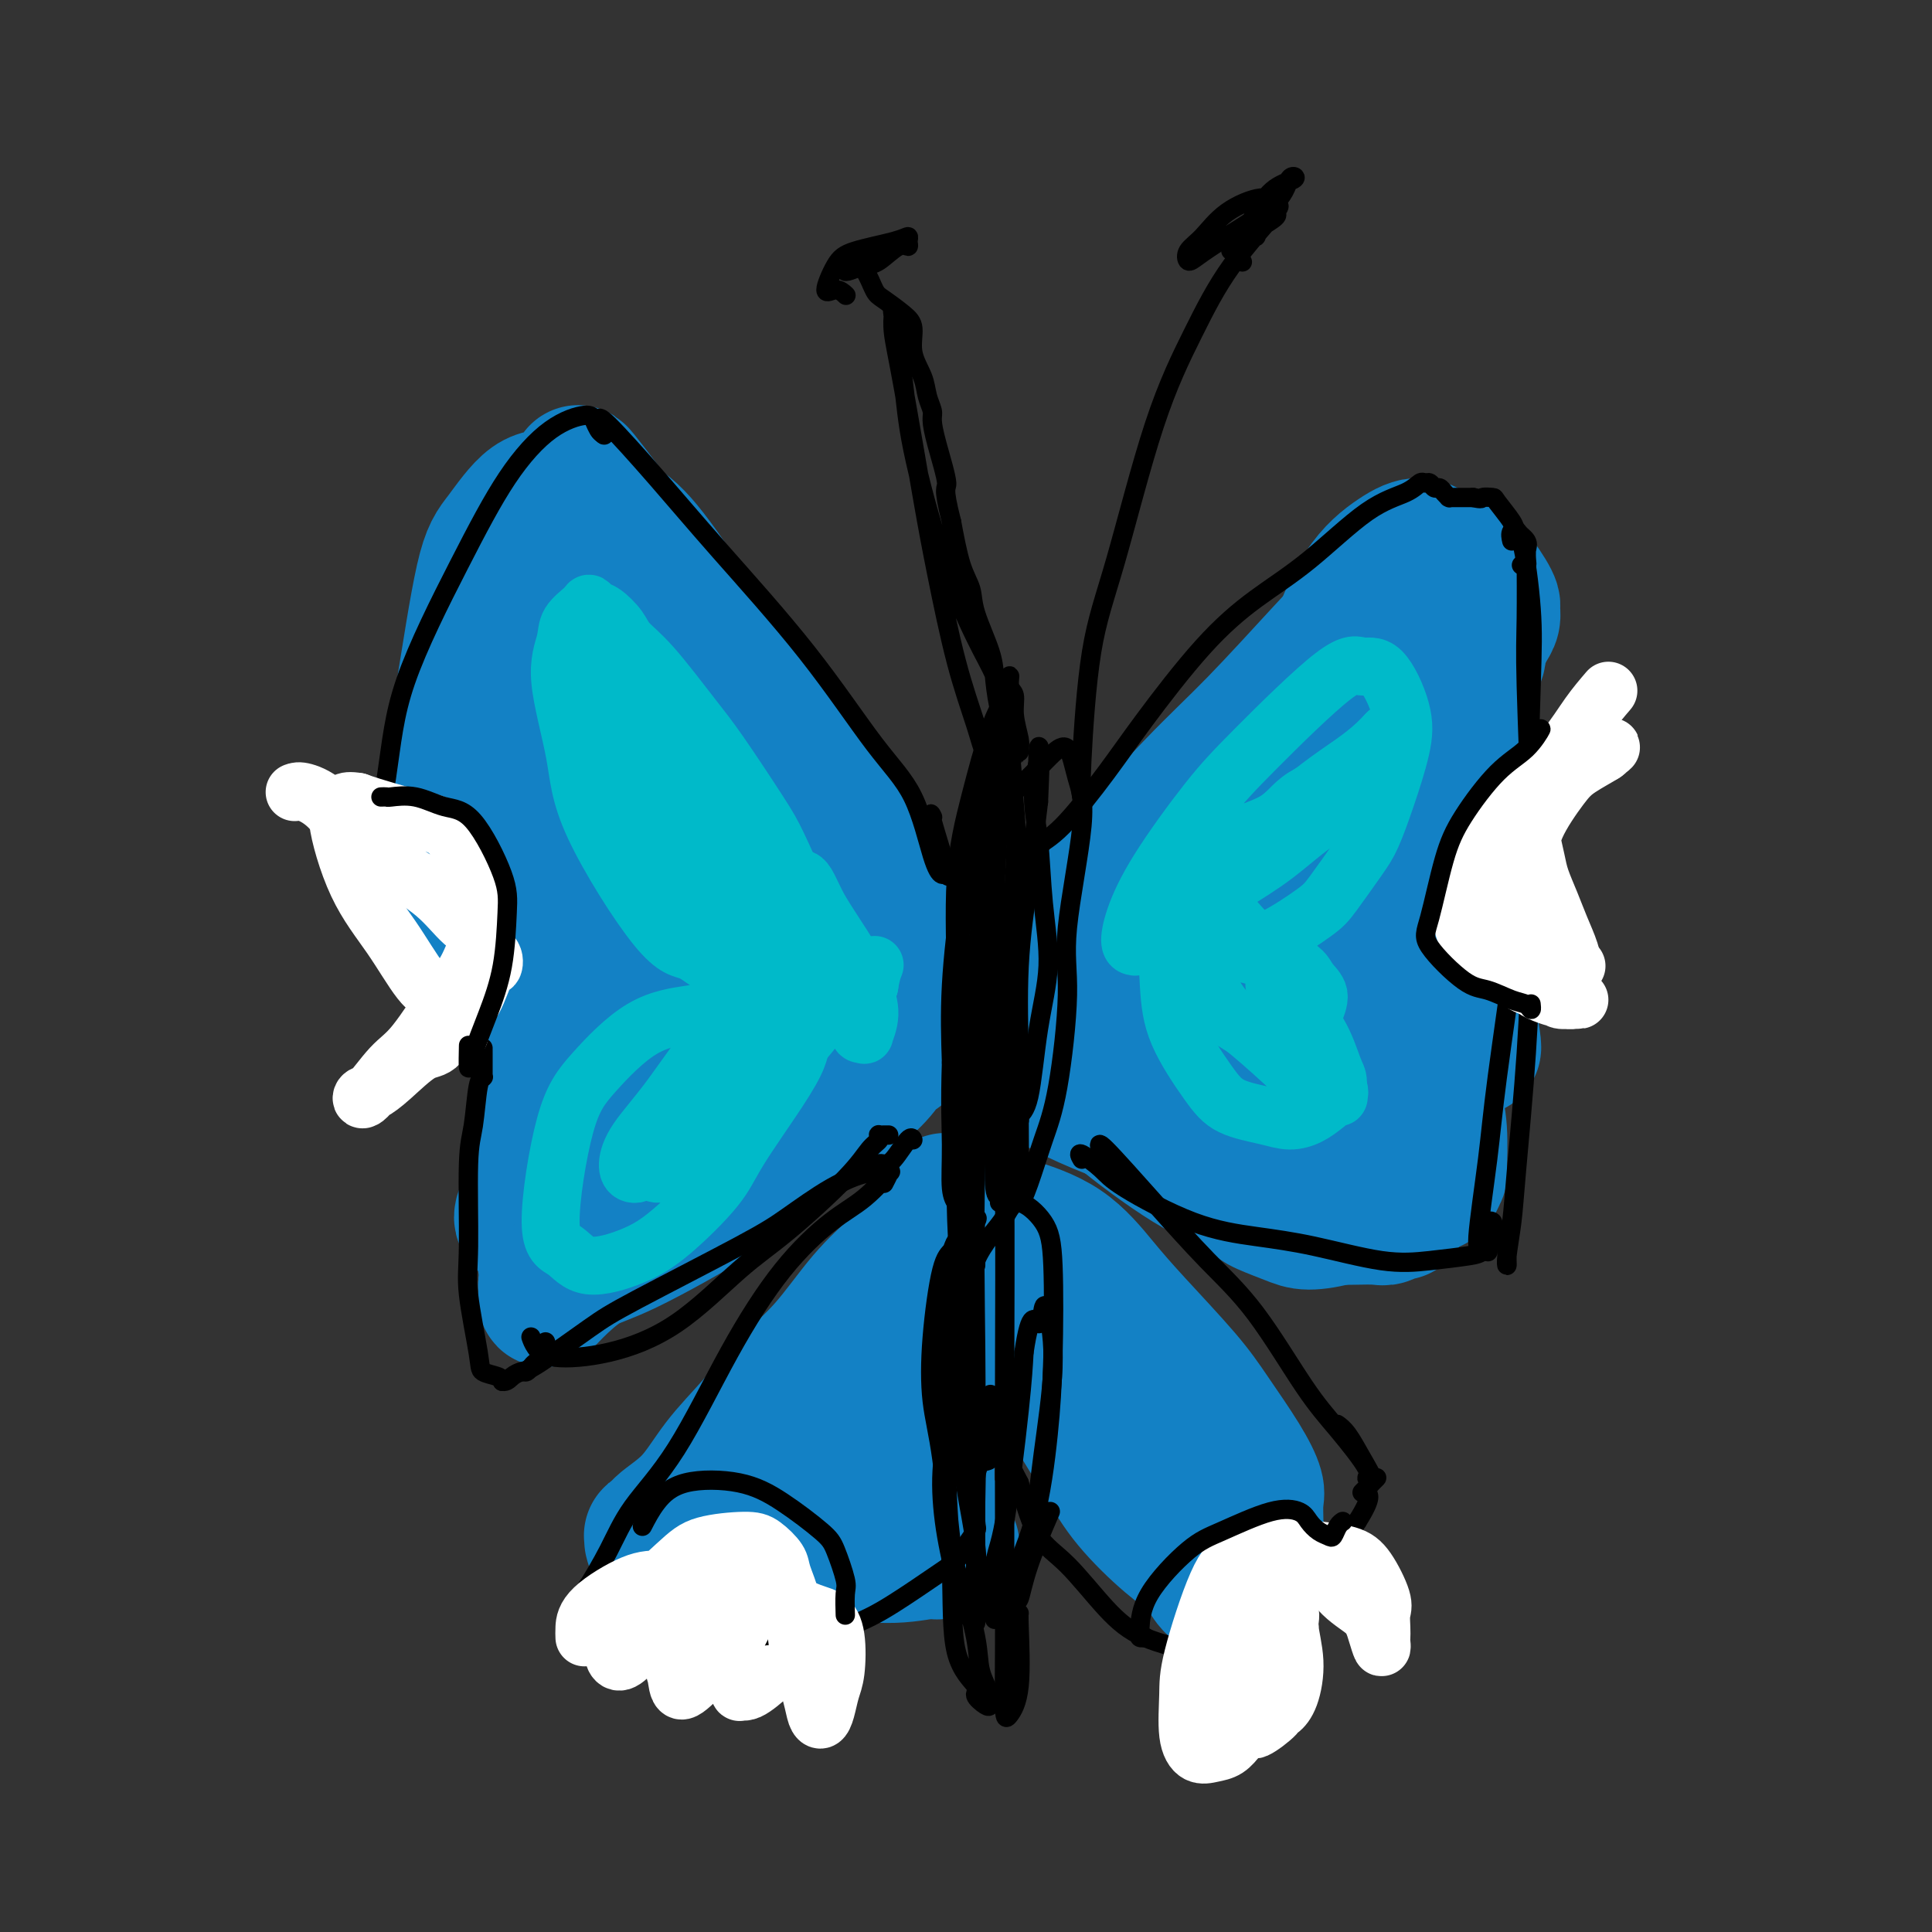 <svg viewBox='0 0 400 400' version='1.1' xmlns='http://www.w3.org/2000/svg' xmlns:xlink='http://www.w3.org/1999/xlink'><rect x="0" y="0" width="400" height="400" fill="#333333" stroke="none"/><g fill='none' stroke='rgb(19,129,197)' stroke-width='28' stroke-linecap='round' stroke-linejoin='round'><path d='M136,131c-0.405,0.173 -0.811,0.346 -1,0c-0.189,-0.346 -0.163,-1.210 0,-1c0.163,0.210 0.462,1.496 2,4c1.538,2.504 4.314,6.228 7,11c2.686,4.772 5.281,10.592 9,17c3.719,6.408 8.560,13.404 12,18c3.440,4.596 5.477,6.793 7,9c1.523,2.207 2.532,4.425 4,6c1.468,1.575 3.396,2.509 4,3c0.604,0.491 -0.115,0.540 0,1c0.115,0.460 1.063,1.332 1,1c-0.063,-0.332 -1.136,-1.866 -2,-4c-0.864,-2.134 -1.517,-4.867 -4,-8c-2.483,-3.133 -6.796,-6.668 -9,-10c-2.204,-3.332 -2.299,-6.463 -5,-12c-2.701,-5.537 -8.007,-13.481 -11,-18c-2.993,-4.519 -3.674,-5.613 -5,-8c-1.326,-2.387 -3.297,-6.068 -5,-8c-1.703,-1.932 -3.139,-2.115 -4,-3c-0.861,-0.885 -1.148,-2.471 -2,-3c-0.852,-0.529 -2.270,-0.002 -3,0c-0.730,0.002 -0.773,-0.522 -1,-1c-0.227,-0.478 -0.638,-0.912 -1,-1c-0.362,-0.088 -0.674,0.169 -1,0c-0.326,-0.169 -0.664,-0.762 -1,-1c-0.336,-0.238 -0.668,-0.119 -1,0'/><path d='M126,123c-2.178,-1.406 -0.624,-0.422 0,0c0.624,0.422 0.316,0.282 0,0c-0.316,-0.282 -0.641,-0.707 -1,-1c-0.359,-0.293 -0.752,-0.454 -2,0c-1.248,0.454 -3.351,1.521 -5,2c-1.649,0.479 -2.843,0.368 -5,2c-2.157,1.632 -5.278,5.008 -7,8c-1.722,2.992 -2.045,5.600 -3,8c-0.955,2.400 -2.540,4.591 -3,9c-0.460,4.409 0.207,11.035 1,16c0.793,4.965 1.711,8.269 4,13c2.289,4.731 5.947,10.890 10,16c4.053,5.110 8.500,9.170 12,12c3.500,2.830 6.054,4.431 10,6c3.946,1.569 9.284,3.107 12,4c2.716,0.893 2.810,1.141 4,1c1.190,-0.141 3.475,-0.670 5,-1c1.525,-0.330 2.288,-0.461 3,-1c0.712,-0.539 1.372,-1.487 1,-3c-0.372,-1.513 -1.777,-3.593 -3,-5c-1.223,-1.407 -2.262,-2.142 -4,-4c-1.738,-1.858 -4.173,-4.839 -6,-7c-1.827,-2.161 -3.046,-3.502 -5,-6c-1.954,-2.498 -4.642,-6.153 -7,-10c-2.358,-3.847 -4.386,-7.887 -6,-11c-1.614,-3.113 -2.814,-5.298 -4,-8c-1.186,-2.702 -2.358,-5.920 -3,-8c-0.642,-2.080 -0.755,-3.023 -1,-4c-0.245,-0.977 -0.623,-1.989 -1,-3'/><path d='M122,148c-2.802,-5.394 -2.306,-1.879 -2,-1c0.306,0.879 0.423,-0.877 0,-2c-0.423,-1.123 -1.384,-1.613 -2,-2c-0.616,-0.387 -0.887,-0.670 -1,-1c-0.113,-0.330 -0.070,-0.708 0,-1c0.070,-0.292 0.165,-0.497 0,1c-0.165,1.497 -0.592,4.697 1,10c1.592,5.303 5.201,12.710 8,18c2.799,5.290 4.789,8.465 9,13c4.211,4.535 10.645,10.431 15,14c4.355,3.569 6.632,4.809 9,6c2.368,1.191 4.827,2.331 6,3c1.173,0.669 1.061,0.868 1,1c-0.061,0.132 -0.072,0.199 0,0c0.072,-0.199 0.228,-0.664 -1,-1c-1.228,-0.336 -3.840,-0.542 -6,-2c-2.160,-1.458 -3.866,-4.168 -6,-6c-2.134,-1.832 -4.694,-2.786 -7,-5c-2.306,-2.214 -4.358,-5.689 -6,-8c-1.642,-2.311 -2.873,-3.459 -4,-4c-1.127,-0.541 -2.148,-0.474 -3,-1c-0.852,-0.526 -1.535,-1.646 -2,-2c-0.465,-0.354 -0.712,0.059 -1,0c-0.288,-0.059 -0.617,-0.588 -1,-1c-0.383,-0.412 -0.821,-0.707 -1,-1c-0.179,-0.293 -0.100,-0.584 0,-1c0.100,-0.416 0.219,-0.958 0,-1c-0.219,-0.042 -0.777,0.417 -1,0c-0.223,-0.417 -0.112,-1.708 0,-3'/><path d='M127,171c-0.155,-0.944 -0.044,-0.805 0,-1c0.044,-0.195 0.019,-0.725 0,-1c-0.019,-0.275 -0.033,-0.297 0,-1c0.033,-0.703 0.112,-2.089 0,-3c-0.112,-0.911 -0.414,-1.348 -1,-2c-0.586,-0.652 -1.456,-1.520 -2,-2c-0.544,-0.480 -0.763,-0.571 -1,-1c-0.237,-0.429 -0.493,-1.197 -1,-2c-0.507,-0.803 -1.264,-1.642 -2,-2c-0.736,-0.358 -1.451,-0.237 -2,-1c-0.549,-0.763 -0.931,-2.411 -1,-3c-0.069,-0.589 0.174,-0.119 0,0c-0.174,0.119 -0.765,-0.115 -1,-1c-0.235,-0.885 -0.115,-2.423 0,-3c0.115,-0.577 0.226,-0.193 0,-1c-0.226,-0.807 -0.789,-2.803 -1,-4c-0.211,-1.197 -0.071,-1.594 0,-2c0.071,-0.406 0.072,-0.820 0,-2c-0.072,-1.180 -0.216,-3.125 0,-4c0.216,-0.875 0.793,-0.678 1,-1c0.207,-0.322 0.043,-1.162 0,-2c-0.043,-0.838 0.036,-1.672 0,-2c-0.036,-0.328 -0.185,-0.149 0,0c0.185,0.149 0.705,0.269 1,0c0.295,-0.269 0.367,-0.928 0,-1c-0.367,-0.072 -1.172,0.443 -2,1c-0.828,0.557 -1.678,1.158 -3,3c-1.322,1.842 -3.117,4.927 -5,9c-1.883,4.073 -3.853,9.135 -5,13c-1.147,3.865 -1.471,6.533 -2,11c-0.529,4.467 -1.265,10.734 -2,17'/><path d='M98,183c-0.183,5.924 1.358,6.733 2,9c0.642,2.267 0.384,5.993 1,8c0.616,2.007 2.105,2.295 3,3c0.895,0.705 1.195,1.826 2,3c0.805,1.174 2.114,2.400 3,3c0.886,0.600 1.347,0.573 2,1c0.653,0.427 1.496,1.306 2,2c0.504,0.694 0.668,1.202 1,2c0.332,0.798 0.832,1.886 1,3c0.168,1.114 0.005,2.253 0,3c-0.005,0.747 0.150,1.103 0,3c-0.150,1.897 -0.603,5.336 -1,7c-0.397,1.664 -0.738,1.552 -1,3c-0.262,1.448 -0.445,4.455 -1,7c-0.555,2.545 -1.481,4.630 -2,6c-0.519,1.370 -0.630,2.027 -1,3c-0.370,0.973 -0.999,2.261 -1,3c-0.001,0.739 0.627,0.930 1,1c0.373,0.070 0.492,0.021 1,0c0.508,-0.021 1.404,-0.014 2,0c0.596,0.014 0.892,0.035 1,0c0.108,-0.035 0.029,-0.125 0,0c-0.029,0.125 -0.007,0.466 0,1c0.007,0.534 0.001,1.260 0,2c-0.001,0.740 0.003,1.493 0,2c-0.003,0.507 -0.014,0.770 0,1c0.014,0.230 0.054,0.429 0,1c-0.054,0.571 -0.200,1.514 0,2c0.200,0.486 0.746,0.516 1,1c0.254,0.484 0.215,1.424 0,2c-0.215,0.576 -0.608,0.788 -1,1'/><path d='M113,266c0.152,2.197 0.030,1.188 0,1c-0.030,-0.188 0.030,0.444 0,1c-0.030,0.556 -0.151,1.035 0,1c0.151,-0.035 0.576,-0.583 2,-2c1.424,-1.417 3.849,-3.704 6,-5c2.151,-1.296 4.028,-1.602 9,-4c4.972,-2.398 13.037,-6.888 18,-10c4.963,-3.112 6.823,-4.844 11,-8c4.177,-3.156 10.672,-7.734 15,-11c4.328,-3.266 6.490,-5.218 8,-7c1.510,-1.782 2.369,-3.392 3,-4c0.631,-0.608 1.032,-0.212 1,0c-0.032,0.212 -0.499,0.241 -1,0c-0.501,-0.241 -1.035,-0.753 -3,0c-1.965,0.753 -5.361,2.772 -8,4c-2.639,1.228 -4.520,1.665 -7,3c-2.480,1.335 -5.560,3.568 -9,6c-3.440,2.432 -7.240,5.062 -10,7c-2.760,1.938 -4.479,3.184 -8,5c-3.521,1.816 -8.844,4.201 -12,6c-3.156,1.799 -4.145,3.013 -5,4c-0.855,0.987 -1.578,1.746 -2,2c-0.422,0.254 -0.545,0.003 0,-2c0.545,-2.003 1.757,-5.759 5,-10c3.243,-4.241 8.518,-8.968 12,-13c3.482,-4.032 5.170,-7.369 8,-11c2.830,-3.631 6.800,-7.554 9,-10c2.200,-2.446 2.628,-3.413 3,-4c0.372,-0.587 0.686,-0.793 1,-1'/><path d='M159,204c4.656,-5.808 -0.204,-0.828 -3,2c-2.796,2.828 -3.528,3.504 -6,6c-2.472,2.496 -6.682,6.811 -10,10c-3.318,3.189 -5.742,5.253 -8,8c-2.258,2.747 -4.348,6.178 -6,8c-1.652,1.822 -2.865,2.035 -2,1c0.865,-1.035 3.810,-3.317 7,-6c3.190,-2.683 6.626,-5.767 8,-7c1.374,-1.233 0.687,-0.617 0,0'/><path d='M215,209c0.347,-0.013 0.694,-0.026 0,0c-0.694,0.026 -2.430,0.089 -3,0c-0.570,-0.089 0.027,-0.332 2,-3c1.973,-2.668 5.322,-7.760 8,-12c2.678,-4.240 4.685,-7.627 9,-13c4.315,-5.373 10.939,-12.732 16,-18c5.061,-5.268 8.558,-8.446 13,-13c4.442,-4.554 9.828,-10.484 14,-15c4.172,-4.516 7.128,-7.618 9,-9c1.872,-1.382 2.658,-1.045 3,-1c0.342,0.045 0.239,-0.200 0,0c-0.239,0.200 -0.614,0.847 -1,1c-0.386,0.153 -0.784,-0.189 -1,0c-0.216,0.189 -0.252,0.907 0,1c0.252,0.093 0.791,-0.440 1,0c0.209,0.440 0.087,1.853 1,5c0.913,3.147 2.860,8.030 4,13c1.140,4.970 1.472,10.028 3,16c1.528,5.972 4.252,12.857 6,19c1.748,6.143 2.520,11.543 3,15c0.480,3.457 0.668,4.969 1,7c0.332,2.031 0.809,4.580 1,6c0.191,1.420 0.095,1.710 0,2'/><path d='M304,210c2.559,13.344 -0.043,4.204 -1,1c-0.957,-3.204 -0.270,-0.470 -1,0c-0.730,0.470 -2.878,-1.322 -5,-3c-2.122,-1.678 -4.219,-3.241 -6,-5c-1.781,-1.759 -3.246,-3.713 -5,-6c-1.754,-2.287 -3.798,-4.908 -5,-7c-1.202,-2.092 -1.561,-3.656 -2,-5c-0.439,-1.344 -0.959,-2.468 -1,-4c-0.041,-1.532 0.396,-3.472 1,-5c0.604,-1.528 1.376,-2.644 2,-4c0.624,-1.356 1.101,-2.953 2,-4c0.899,-1.047 2.218,-1.543 3,-2c0.782,-0.457 1.025,-0.874 1,-1c-0.025,-0.126 -0.318,0.040 0,0c0.318,-0.040 1.247,-0.287 1,0c-0.247,0.287 -1.669,1.107 -2,2c-0.331,0.893 0.431,1.859 0,3c-0.431,1.141 -2.053,2.458 -3,4c-0.947,1.542 -1.218,3.309 -2,6c-0.782,2.691 -2.076,6.307 -4,10c-1.924,3.693 -4.479,7.465 -6,11c-1.521,3.535 -2.008,6.834 -4,12c-1.992,5.166 -5.488,12.200 -7,17c-1.512,4.800 -1.040,7.368 -1,10c0.040,2.632 -0.353,5.330 0,7c0.353,1.670 1.453,2.311 3,3c1.547,0.689 3.542,1.425 5,2c1.458,0.575 2.381,0.989 4,1c1.619,0.011 3.936,-0.382 6,-1c2.064,-0.618 3.875,-1.462 5,-2c1.125,-0.538 1.562,-0.769 2,-1'/><path d='M284,249c3.098,-0.856 2.342,-1.497 2,-2c-0.342,-0.503 -0.271,-0.867 0,-1c0.271,-0.133 0.743,-0.034 1,0c0.257,0.034 0.298,0.005 0,0c-0.298,-0.005 -0.935,0.014 -1,0c-0.065,-0.014 0.443,-0.063 0,-1c-0.443,-0.937 -1.838,-2.763 -3,-4c-1.162,-1.237 -2.090,-1.886 -3,-5c-0.910,-3.114 -1.802,-8.695 -3,-13c-1.198,-4.305 -2.703,-7.334 -4,-12c-1.297,-4.666 -2.385,-10.967 -3,-17c-0.615,-6.033 -0.756,-11.797 -1,-16c-0.244,-4.203 -0.590,-6.845 -1,-11c-0.410,-4.155 -0.885,-9.823 -1,-13c-0.115,-3.177 0.130,-3.864 0,-5c-0.130,-1.136 -0.636,-2.720 -2,-1c-1.364,1.720 -3.588,6.744 -5,11c-1.412,4.256 -2.012,7.744 -3,15c-0.988,7.256 -2.364,18.280 -3,26c-0.636,7.720 -0.532,12.138 -1,18c-0.468,5.862 -1.507,13.169 -2,17c-0.493,3.831 -0.440,4.185 0,5c0.440,0.815 1.269,2.090 2,2c0.731,-0.090 1.366,-1.545 2,-3'/><path d='M255,239c0.886,-1.360 1.102,-4.260 2,-9c0.898,-4.740 2.480,-11.320 3,-17c0.520,-5.680 -0.020,-10.461 0,-15c0.020,-4.539 0.600,-8.837 0,-14c-0.600,-5.163 -2.381,-11.192 -3,-14c-0.619,-2.808 -0.074,-2.396 -1,-2c-0.926,0.396 -3.321,0.774 -5,2c-1.679,1.226 -2.642,3.298 -4,8c-1.358,4.702 -3.111,12.033 -4,18c-0.889,5.967 -0.914,10.570 -2,16c-1.086,5.430 -3.233,11.688 -4,15c-0.767,3.312 -0.152,3.677 0,4c0.152,0.323 -0.157,0.605 0,1c0.157,0.395 0.781,0.905 1,1c0.219,0.095 0.033,-0.224 0,-1c-0.033,-0.776 0.088,-2.010 -1,-5c-1.088,-2.990 -3.383,-7.738 -5,-10c-1.617,-2.262 -2.554,-2.040 -4,-3c-1.446,-0.960 -3.400,-3.101 -5,-4c-1.600,-0.899 -2.846,-0.555 -5,0c-2.154,0.555 -5.217,1.320 -7,2c-1.783,0.680 -2.288,1.273 -3,2c-0.712,0.727 -1.632,1.586 -2,2c-0.368,0.414 -0.183,0.381 0,1c0.183,0.619 0.365,1.888 2,3c1.635,1.112 4.723,2.066 7,3c2.277,0.934 3.743,1.847 6,3c2.257,1.153 5.306,2.546 9,4c3.694,1.454 8.033,2.968 11,4c2.967,1.032 4.562,1.580 8,3c3.438,1.420 8.719,3.710 14,6'/><path d='M263,243c10.219,3.949 8.266,2.322 9,2c0.734,-0.322 4.153,0.660 8,1c3.847,0.340 8.121,0.039 10,0c1.879,-0.039 1.364,0.185 2,0c0.636,-0.185 2.422,-0.779 3,-1c0.578,-0.221 -0.051,-0.067 0,0c0.051,0.067 0.784,0.049 1,0c0.216,-0.049 -0.085,-0.129 0,0c0.085,0.129 0.555,0.467 1,0c0.445,-0.467 0.865,-1.738 1,-2c0.135,-0.262 -0.014,0.487 0,-1c0.014,-1.487 0.193,-5.210 0,-8c-0.193,-2.790 -0.757,-4.648 -1,-8c-0.243,-3.352 -0.165,-8.197 0,-12c0.165,-3.803 0.418,-6.562 1,-11c0.582,-4.438 1.491,-10.554 2,-16c0.509,-5.446 0.616,-10.223 1,-14c0.384,-3.777 1.045,-6.555 1,-9c-0.045,-2.445 -0.798,-4.556 -1,-6c-0.202,-1.444 0.145,-2.221 0,-3c-0.145,-0.779 -0.782,-1.560 -1,-2c-0.218,-0.440 -0.017,-0.541 0,-1c0.017,-0.459 -0.150,-1.278 0,-2c0.150,-0.722 0.617,-1.348 1,-2c0.383,-0.652 0.681,-1.329 1,-2c0.319,-0.671 0.660,-1.335 1,-2'/><path d='M303,144c0.703,-1.804 0.959,-2.315 1,-3c0.041,-0.685 -0.133,-1.545 0,-2c0.133,-0.455 0.575,-0.506 1,-1c0.425,-0.494 0.835,-1.431 1,-2c0.165,-0.569 0.087,-0.771 0,-1c-0.087,-0.229 -0.181,-0.485 0,-1c0.181,-0.515 0.638,-1.289 1,-2c0.362,-0.711 0.631,-1.359 1,-2c0.369,-0.641 0.839,-1.277 1,-2c0.161,-0.723 0.012,-1.535 0,-2c-0.012,-0.465 0.114,-0.585 0,-1c-0.114,-0.415 -0.469,-1.125 -1,-2c-0.531,-0.875 -1.237,-1.916 -2,-3c-0.763,-1.084 -1.581,-2.212 -3,-3c-1.419,-0.788 -3.439,-1.237 -5,-2c-1.561,-0.763 -2.662,-1.841 -4,-2c-1.338,-0.159 -2.912,0.601 -5,2c-2.088,1.399 -4.689,3.436 -7,7c-2.311,3.564 -4.332,8.654 -6,14c-1.668,5.346 -2.983,10.948 -4,15c-1.017,4.052 -1.735,6.552 -2,8c-0.265,1.448 -0.076,1.842 0,2c0.076,0.158 0.038,0.079 0,0'/><path d='M223,218c0.558,1.624 1.115,3.248 2,5c0.885,1.752 2.097,3.632 6,7c3.903,3.368 10.495,8.223 15,11c4.505,2.777 6.922,3.477 11,5c4.078,1.523 9.817,3.868 14,5c4.183,1.132 6.809,1.050 9,1c2.191,-0.050 3.947,-0.069 5,0c1.053,0.069 1.404,0.225 2,0c0.596,-0.225 1.438,-0.831 2,-1c0.562,-0.169 0.844,0.098 1,0c0.156,-0.098 0.186,-0.562 0,-1c-0.186,-0.438 -0.589,-0.849 -1,-1c-0.411,-0.151 -0.832,-0.043 -1,0c-0.168,0.043 -0.084,0.022 0,0'/><path d='M123,107c-0.519,-0.610 -1.039,-1.221 0,-1c1.039,0.221 3.635,1.273 6,3c2.365,1.727 4.499,4.128 8,9c3.501,4.872 8.368,12.216 14,20c5.632,7.784 12.030,16.008 18,24c5.970,7.992 11.512,15.752 15,21c3.488,5.248 4.922,7.984 7,11c2.078,3.016 4.799,6.311 6,8c1.201,1.689 0.882,1.772 1,2c0.118,0.228 0.671,0.602 1,1c0.329,0.398 0.432,0.822 0,0c-0.432,-0.822 -1.400,-2.889 -3,-5c-1.600,-2.111 -3.831,-4.266 -6,-7c-2.169,-2.734 -4.277,-6.047 -6,-9c-1.723,-2.953 -3.060,-5.548 -6,-9c-2.940,-3.452 -7.484,-7.762 -11,-12c-3.516,-4.238 -6.003,-8.403 -9,-13c-2.997,-4.597 -6.504,-9.626 -9,-13c-2.496,-3.374 -3.982,-5.093 -6,-8c-2.018,-2.907 -4.568,-7.001 -6,-9c-1.432,-1.999 -1.747,-1.902 -2,-2c-0.253,-0.098 -0.445,-0.391 -1,-1c-0.555,-0.609 -1.472,-1.536 -2,-2c-0.528,-0.464 -0.666,-0.466 -1,-1c-0.334,-0.534 -0.863,-1.600 -1,-2c-0.137,-0.400 0.117,-0.134 0,0c-0.117,0.134 -0.606,0.135 -1,0c-0.394,-0.135 -0.693,-0.407 -1,-1c-0.307,-0.593 -0.621,-1.506 -1,-2c-0.379,-0.494 -0.823,-0.570 -1,-1c-0.177,-0.430 -0.089,-1.215 0,-2'/><path d='M126,106c-11.645,-15.497 -4.259,-4.740 -2,-1c2.259,3.740 -0.610,0.464 -2,-1c-1.390,-1.464 -1.302,-1.116 -2,-1c-0.698,0.116 -2.181,-0.001 -3,0c-0.819,0.001 -0.975,0.121 -2,0c-1.025,-0.121 -2.919,-0.484 -5,1c-2.081,1.484 -4.348,4.814 -6,7c-1.652,2.186 -2.690,3.229 -4,9c-1.310,5.771 -2.894,16.269 -4,23c-1.106,6.731 -1.736,9.693 -2,16c-0.264,6.307 -0.164,15.959 0,22c0.164,6.041 0.390,8.473 1,12c0.610,3.527 1.603,8.151 2,10c0.397,1.849 0.199,0.925 0,0'/><path d='M193,256c-0.418,-0.000 -0.836,-0.001 -1,0c-0.164,0.001 -0.075,0.002 -1,1c-0.925,0.998 -2.863,2.991 -5,5c-2.137,2.009 -4.471,4.032 -7,7c-2.529,2.968 -5.251,6.880 -8,10c-2.749,3.120 -5.525,5.448 -8,8c-2.475,2.552 -4.648,5.329 -7,8c-2.352,2.671 -4.883,5.238 -7,8c-2.117,2.762 -3.821,5.720 -6,8c-2.179,2.280 -4.832,3.883 -6,5c-1.168,1.117 -0.849,1.747 -1,2c-0.151,0.253 -0.771,0.127 -1,0c-0.229,-0.127 -0.066,-0.257 0,0c0.066,0.257 0.034,0.900 0,1c-0.034,0.100 -0.069,-0.342 0,0c0.069,0.342 0.243,1.467 1,2c0.757,0.533 2.098,0.475 4,1c1.902,0.525 4.364,1.634 6,2c1.636,0.366 2.445,-0.011 6,0c3.555,0.011 9.854,0.410 14,0c4.146,-0.410 6.138,-1.630 9,-2c2.862,-0.370 6.594,0.111 10,0c3.406,-0.111 6.487,-0.814 8,-1c1.513,-0.186 1.458,0.146 2,0c0.542,-0.146 1.681,-0.771 2,-1c0.319,-0.229 -0.183,-0.062 -1,-1c-0.817,-0.938 -1.948,-2.982 -3,-5c-1.052,-2.018 -2.026,-4.009 -3,-6'/><path d='M190,308c-1.638,-3.644 -2.234,-6.755 -3,-9c-0.766,-2.245 -1.702,-3.624 -2,-8c-0.298,-4.376 0.041,-11.750 0,-16c-0.041,-4.250 -0.464,-5.375 0,-7c0.464,-1.625 1.813,-3.750 3,-6c1.187,-2.250 2.211,-4.623 3,-6c0.789,-1.377 1.343,-1.756 2,-3c0.657,-1.244 1.416,-3.353 2,-4c0.584,-0.647 0.994,0.167 1,0c0.006,-0.167 -0.392,-1.316 -1,1c-0.608,2.316 -1.427,8.097 -2,12c-0.573,3.903 -0.901,5.929 -1,11c-0.099,5.071 0.030,13.189 0,20c-0.030,6.811 -0.219,12.317 0,16c0.219,3.683 0.847,5.543 1,7c0.153,1.457 -0.169,2.512 0,3c0.169,0.488 0.829,0.409 1,1c0.171,0.591 -0.146,1.851 0,1c0.146,-0.851 0.756,-3.815 1,-5c0.244,-1.185 0.122,-0.593 0,0'/><path d='M209,256c0.528,-0.777 1.055,-1.554 1,-2c-0.055,-0.446 -0.693,-0.561 1,0c1.693,0.561 5.717,1.797 9,4c3.283,2.203 5.824,5.371 8,8c2.176,2.629 3.988,4.717 7,8c3.012,3.283 7.224,7.759 10,11c2.776,3.241 4.117,5.247 6,8c1.883,2.753 4.308,6.252 6,9c1.692,2.748 2.651,4.743 3,6c0.349,1.257 0.087,1.776 0,3c-0.087,1.224 -0.001,3.155 0,4c0.001,0.845 -0.085,0.605 0,1c0.085,0.395 0.341,1.424 0,2c-0.341,0.576 -1.280,0.700 -2,1c-0.720,0.300 -1.222,0.776 -2,1c-0.778,0.224 -1.833,0.195 -3,0c-1.167,-0.195 -2.447,-0.558 -4,-2c-1.553,-1.442 -3.378,-3.964 -5,-6c-1.622,-2.036 -3.040,-3.585 -5,-6c-1.960,-2.415 -4.461,-5.696 -7,-9c-2.539,-3.304 -5.116,-6.631 -7,-9c-1.884,-2.369 -3.074,-3.781 -5,-6c-1.926,-2.219 -4.587,-5.245 -6,-7c-1.413,-1.755 -1.578,-2.239 -3,-3c-1.422,-0.761 -4.099,-1.798 -5,-3c-0.901,-1.202 -0.024,-2.569 0,-3c0.024,-0.431 -0.806,0.072 -1,0c-0.194,-0.072 0.247,-0.720 1,-1c0.753,-0.280 1.818,-0.191 4,1c2.182,1.191 5.481,3.483 8,6c2.519,2.517 4.260,5.258 6,8'/><path d='M224,280c2.559,3.583 5.956,8.542 9,13c3.044,4.458 5.735,8.415 8,11c2.265,2.585 4.105,3.798 5,5c0.895,1.202 0.846,2.394 1,3c0.154,0.606 0.510,0.626 1,1c0.490,0.374 1.114,1.103 1,1c-0.114,-0.103 -0.965,-1.039 -2,-2c-1.035,-0.961 -2.252,-1.949 -4,-4c-1.748,-2.051 -4.026,-5.165 -6,-8c-1.974,-2.835 -3.642,-5.392 -6,-9c-2.358,-3.608 -5.404,-8.268 -8,-12c-2.596,-3.732 -4.740,-6.535 -6,-8c-1.260,-1.465 -1.636,-1.592 -2,0c-0.364,1.592 -0.718,4.904 0,8c0.718,3.096 2.506,5.975 5,10c2.494,4.025 5.693,9.194 8,13c2.307,3.806 3.722,6.249 6,9c2.278,2.751 5.420,5.809 8,8c2.580,2.191 4.599,3.515 6,5c1.401,1.485 2.185,3.131 3,4c0.815,0.869 1.661,0.963 2,1c0.339,0.037 0.169,0.019 0,0'/><path d='M186,300c-0.843,-0.634 -1.686,-1.267 -3,-1c-1.314,0.267 -3.098,1.435 -5,2c-1.902,0.565 -3.922,0.526 -5,1c-1.078,0.474 -1.215,1.460 -2,2c-0.785,0.540 -2.217,0.634 -3,1c-0.783,0.366 -0.916,1.002 -1,1c-0.084,-0.002 -0.117,-0.644 0,-1c0.117,-0.356 0.385,-0.426 1,-1c0.615,-0.574 1.575,-1.654 2,-2c0.425,-0.346 0.313,0.041 0,0c-0.313,-0.041 -0.826,-0.508 -1,0c-0.174,0.508 -0.008,1.993 0,3c0.008,1.007 -0.142,1.538 0,2c0.142,0.462 0.577,0.855 1,1c0.423,0.145 0.835,0.041 1,0c0.165,-0.041 0.082,-0.021 0,0'/></g>
<g fill='none' stroke='rgb(0,0,0)' stroke-width='4' stroke-linecap='round' stroke-linejoin='round'><path d='M313,112c-0.167,-0.723 -0.335,-1.447 0,-2c0.335,-0.553 1.172,-0.937 2,2c0.828,2.937 1.648,9.194 2,14c0.352,4.806 0.236,8.161 0,16c-0.236,7.839 -0.593,20.162 -1,29c-0.407,8.838 -0.863,14.192 -2,23c-1.137,8.808 -2.956,21.072 -4,29c-1.044,7.928 -1.313,11.522 -2,17c-0.687,5.478 -1.792,12.839 -2,16c-0.208,3.161 0.483,2.120 1,2c0.517,-0.120 0.862,0.680 1,1c0.138,0.320 0.069,0.160 0,0'/><path d='M316,116c-0.008,-1.138 -0.016,-2.276 0,0c0.016,2.276 0.055,7.966 0,12c-0.055,4.034 -0.204,6.411 0,14c0.204,7.589 0.759,20.389 1,30c0.241,9.611 0.166,16.032 0,23c-0.166,6.968 -0.423,14.484 -1,23c-0.577,8.516 -1.475,18.031 -2,24c-0.525,5.969 -0.677,8.392 -1,11c-0.323,2.608 -0.819,5.402 -1,7c-0.181,1.598 -0.049,1.999 0,2c0.049,0.001 0.013,-0.400 0,-1c-0.013,-0.600 -0.003,-1.400 0,-2c0.003,-0.600 0.001,-1.002 0,-1c-0.001,0.002 -0.000,0.407 0,0c0.000,-0.407 0.000,-1.624 0,-2c-0.000,-0.376 -0.000,0.091 0,0c0.000,-0.091 0.000,-0.740 0,-1c-0.000,-0.260 -0.000,-0.130 0,0'/><path d='M224,240c-0.392,-0.692 -0.784,-1.384 0,-1c0.784,0.384 2.744,1.845 4,3c1.256,1.155 1.810,2.005 5,4c3.190,1.995 9.017,5.134 14,7c4.983,1.866 9.121,2.458 13,3c3.879,0.542 7.500,1.033 12,2c4.500,0.967 9.879,2.410 14,3c4.121,0.590 6.985,0.327 10,0c3.015,-0.327 6.181,-0.716 8,-1c1.819,-0.284 2.293,-0.462 3,-1c0.707,-0.538 1.649,-1.437 2,-2c0.351,-0.563 0.113,-0.792 0,-1c-0.113,-0.208 -0.100,-0.395 0,-1c0.100,-0.605 0.286,-1.627 0,-2c-0.286,-0.373 -1.043,-0.096 -1,0c0.043,0.096 0.887,0.012 1,0c0.113,-0.012 -0.506,0.048 -1,0c-0.494,-0.048 -0.864,-0.205 -1,0c-0.136,0.205 -0.039,0.773 0,1c0.039,0.227 0.019,0.114 0,0'/><path d='M215,175c0.090,0.487 0.181,0.975 0,1c-0.181,0.025 -0.632,-0.412 0,-1c0.632,-0.588 2.349,-1.327 5,-4c2.651,-2.673 6.237,-7.280 9,-11c2.763,-3.720 4.704,-6.554 8,-11c3.296,-4.446 7.947,-10.503 12,-15c4.053,-4.497 7.510,-7.433 11,-10c3.490,-2.567 7.015,-4.764 11,-8c3.985,-3.236 8.430,-7.509 12,-10c3.570,-2.491 6.266,-3.199 8,-4c1.734,-0.801 2.506,-1.693 3,-2c0.494,-0.307 0.709,-0.027 1,0c0.291,0.027 0.656,-0.199 1,0c0.344,0.199 0.667,0.824 1,1c0.333,0.176 0.677,-0.096 1,0c0.323,0.096 0.626,0.562 1,1c0.374,0.438 0.821,0.849 1,1c0.179,0.151 0.090,0.040 0,0c-0.090,-0.040 -0.183,-0.011 0,0c0.183,0.011 0.640,0.003 1,0c0.360,-0.003 0.621,-0.001 1,0c0.379,0.001 0.875,0.000 1,0c0.125,-0.000 -0.120,-0.000 0,0c0.120,0.000 0.606,0.000 1,0c0.394,-0.000 0.697,-0.000 1,0'/><path d='M305,103c2.037,0.465 1.630,0.127 2,0c0.370,-0.127 1.518,-0.042 2,0c0.482,0.042 0.297,0.041 1,1c0.703,0.959 2.293,2.876 3,4c0.707,1.124 0.530,1.454 1,2c0.470,0.546 1.586,1.309 2,2c0.414,0.691 0.125,1.309 0,2c-0.125,0.691 -0.085,1.453 0,2c0.085,0.547 0.215,0.878 0,1c-0.215,0.122 -0.776,0.035 -1,0c-0.224,-0.035 -0.112,-0.017 0,0'/><path d='M125,90c-0.422,-0.330 -0.845,-0.660 -1,-1c-0.155,-0.340 -0.043,-0.689 0,-1c0.043,-0.311 0.017,-0.582 0,-1c-0.017,-0.418 -0.027,-0.981 2,1c2.027,1.981 6.089,6.508 10,11c3.911,4.492 7.670,8.950 13,15c5.330,6.050 12.230,13.692 18,21c5.770,7.308 10.411,14.282 14,19c3.589,4.718 6.128,7.179 8,11c1.872,3.821 3.079,9.001 4,12c0.921,2.999 1.557,3.816 2,4c0.443,0.184 0.693,-0.266 1,0c0.307,0.266 0.670,1.246 0,-1c-0.670,-2.246 -2.373,-7.720 -3,-10c-0.627,-2.280 -0.179,-1.366 0,-1c0.179,0.366 0.090,0.183 0,0'/><path d='M125,90c0.088,0.063 0.176,0.127 0,0c-0.176,-0.127 -0.616,-0.444 -1,-1c-0.384,-0.556 -0.711,-1.353 -1,-2c-0.289,-0.647 -0.539,-1.146 -2,-1c-1.461,0.146 -4.133,0.937 -7,3c-2.867,2.063 -5.931,5.399 -9,10c-3.069,4.601 -6.144,10.468 -10,18c-3.856,7.532 -8.492,16.730 -11,24c-2.508,7.270 -2.888,12.614 -4,20c-1.112,7.386 -2.955,16.815 -3,23c-0.045,6.185 1.707,9.125 3,12c1.293,2.875 2.126,5.684 4,9c1.874,3.316 4.789,7.137 6,9c1.211,1.863 0.718,1.767 1,2c0.282,0.233 1.340,0.794 2,1c0.660,0.206 0.924,0.056 1,0c0.076,-0.056 -0.035,-0.019 0,0c0.035,0.019 0.216,0.020 0,0c-0.216,-0.020 -0.828,-0.061 -1,0c-0.172,0.061 0.098,0.223 0,0c-0.098,-0.223 -0.562,-0.833 -1,-1c-0.438,-0.167 -0.849,0.109 -1,0c-0.151,-0.109 -0.043,-0.603 0,-1c0.043,-0.397 0.022,-0.699 0,-1'/><path d='M91,214c-0.049,-0.451 0.827,-0.079 1,0c0.173,0.079 -0.357,-0.137 0,0c0.357,0.137 1.600,0.625 2,1c0.400,0.375 -0.044,0.636 0,1c0.044,0.364 0.576,0.829 1,1c0.424,0.171 0.741,0.046 1,0c0.259,-0.046 0.462,-0.013 1,0c0.538,0.013 1.412,0.005 2,0c0.588,-0.005 0.890,-0.009 1,0c0.110,0.009 0.030,0.030 0,0c-0.030,-0.030 -0.008,-0.110 0,0c0.008,0.110 0.002,0.412 0,1c-0.002,0.588 -0.001,1.464 0,2c0.001,0.536 0.001,0.732 0,1c-0.001,0.268 -0.003,0.608 0,1c0.003,0.392 0.012,0.835 0,1c-0.012,0.165 -0.046,0.052 0,0c0.046,-0.052 0.170,-0.041 0,0c-0.170,0.041 -0.636,0.114 -1,2c-0.364,1.886 -0.626,5.587 -1,8c-0.374,2.413 -0.859,3.539 -1,8c-0.141,4.461 0.064,12.256 0,17c-0.064,4.744 -0.396,6.437 0,10c0.396,3.563 1.518,8.996 2,12c0.482,3.004 0.322,3.578 1,4c0.678,0.422 2.194,0.692 3,1c0.806,0.308 0.903,0.654 1,1'/><path d='M104,286c0.963,0.147 1.370,-0.485 2,-1c0.630,-0.515 1.483,-0.914 2,-1c0.517,-0.086 0.699,0.141 1,0c0.301,-0.141 0.722,-0.651 1,-1c0.278,-0.349 0.415,-0.537 1,-1c0.585,-0.463 1.619,-1.202 2,-2c0.381,-0.798 0.109,-1.657 0,-2c-0.109,-0.343 -0.054,-0.172 0,0'/><path d='M110,277c-0.057,-0.165 -0.115,-0.330 0,0c0.115,0.330 0.401,1.156 1,2c0.599,0.844 1.511,1.705 4,2c2.489,0.295 6.557,0.022 11,-1c4.443,-1.022 9.263,-2.795 14,-6c4.737,-3.205 9.392,-7.842 13,-11c3.608,-3.158 6.168,-4.836 10,-8c3.832,-3.164 8.935,-7.815 12,-11c3.065,-3.185 4.092,-4.906 5,-6c0.908,-1.094 1.697,-1.561 2,-2c0.303,-0.439 0.120,-0.850 0,-1c-0.120,-0.150 -0.176,-0.040 0,0c0.176,0.040 0.586,0.011 1,0c0.414,-0.011 0.833,-0.003 1,0c0.167,0.003 0.084,0.002 0,0'/><path d='M108,284c0.708,-0.155 1.417,-0.310 4,-2c2.583,-1.690 7.041,-4.913 10,-7c2.959,-2.087 4.418,-3.036 10,-6c5.582,-2.964 15.288,-7.942 21,-11c5.712,-3.058 7.429,-4.195 10,-6c2.571,-1.805 5.995,-4.277 9,-6c3.005,-1.723 5.592,-2.696 7,-3c1.408,-0.304 1.636,0.062 2,0c0.364,-0.062 0.864,-0.554 1,-1c0.136,-0.446 -0.093,-0.848 0,-1c0.093,-0.152 0.508,-0.055 1,0c0.492,0.055 1.060,0.066 2,-1c0.940,-1.066 2.253,-3.210 3,-4c0.747,-0.790 0.928,-0.226 1,0c0.072,0.226 0.036,0.113 0,0'/><path d='M183,245c0.453,-0.879 0.905,-1.758 1,-2c0.095,-0.242 -0.168,0.153 0,0c0.168,-0.153 0.766,-0.853 0,0c-0.766,0.853 -2.897,3.260 -5,5c-2.103,1.740 -4.180,2.815 -7,5c-2.820,2.185 -6.385,5.480 -10,10c-3.615,4.520 -7.281,10.263 -11,17c-3.719,6.737 -7.490,14.466 -11,20c-3.510,5.534 -6.758,8.873 -9,12c-2.242,3.127 -3.477,6.043 -5,9c-1.523,2.957 -3.332,5.955 -4,7c-0.668,1.045 -0.194,0.136 0,0c0.194,-0.136 0.108,0.499 0,1c-0.108,0.501 -0.236,0.866 0,1c0.236,0.134 0.838,0.035 1,0c0.162,-0.035 -0.114,-0.008 0,0c0.114,0.008 0.620,-0.003 1,0c0.380,0.003 0.635,0.021 1,0c0.365,-0.021 0.841,-0.082 1,0c0.159,0.082 0.001,0.306 0,0c-0.001,-0.306 0.157,-1.143 0,-1c-0.157,0.143 -0.628,1.265 0,2c0.628,0.735 2.354,1.084 4,2c1.646,0.916 3.212,2.401 6,4c2.788,1.599 6.796,3.314 11,4c4.204,0.686 8.602,0.343 13,0'/><path d='M160,341c4.932,-0.690 10.763,-2.414 15,-4c4.237,-1.586 6.880,-3.035 10,-5c3.120,-1.965 6.717,-4.448 9,-6c2.283,-1.552 3.253,-2.173 4,-3c0.747,-0.827 1.272,-1.858 2,-3c0.728,-1.142 1.661,-2.394 2,-3c0.339,-0.606 0.085,-0.566 0,-2c-0.085,-1.434 0.001,-4.342 0,-6c-0.001,-1.658 -0.087,-2.065 0,-3c0.087,-0.935 0.349,-2.396 1,-3c0.651,-0.604 1.691,-0.350 2,-1c0.309,-0.650 -0.113,-2.205 0,-3c0.113,-0.795 0.762,-0.829 1,-1c0.238,-0.171 0.064,-0.480 0,-1c-0.064,-0.520 -0.017,-1.252 0,-2c0.017,-0.748 0.006,-1.510 0,-2c-0.006,-0.490 -0.005,-0.706 0,-1c0.005,-0.294 0.015,-0.667 0,-1c-0.015,-0.333 -0.056,-0.628 0,-1c0.056,-0.372 0.210,-0.821 0,-1c-0.210,-0.179 -0.784,-0.088 -1,0c-0.216,0.088 -0.074,0.173 0,0c0.074,-0.173 0.082,-0.603 0,0c-0.082,0.603 -0.253,2.239 0,4c0.253,1.761 0.929,3.646 2,6c1.071,2.354 2.535,5.177 4,8'/><path d='M211,307c1.421,5.035 2.474,8.623 4,11c1.526,2.377 3.525,3.541 6,6c2.475,2.459 5.425,6.211 8,9c2.575,2.789 4.776,4.615 8,6c3.224,1.385 7.470,2.330 10,3c2.530,0.670 3.343,1.067 5,1c1.657,-0.067 4.157,-0.596 6,-1c1.843,-0.404 3.029,-0.684 4,-1c0.971,-0.316 1.727,-0.670 2,-1c0.273,-0.330 0.063,-0.637 0,-1c-0.063,-0.363 0.021,-0.781 0,-1c-0.021,-0.219 -0.145,-0.241 0,-1c0.145,-0.759 0.561,-2.257 1,-3c0.439,-0.743 0.901,-0.730 1,-1c0.099,-0.270 -0.165,-0.823 0,-1c0.165,-0.177 0.760,0.023 1,0c0.240,-0.023 0.125,-0.269 0,0c-0.125,0.269 -0.260,1.053 0,1c0.260,-0.053 0.915,-0.942 2,-2c1.085,-1.058 2.600,-2.285 4,-4c1.400,-1.715 2.686,-3.919 4,-6c1.314,-2.081 2.657,-4.041 4,-6'/><path d='M281,315c3.355,-5.284 2.244,-5.493 2,-6c-0.244,-0.507 0.379,-1.313 1,-2c0.621,-0.687 1.239,-1.256 1,-1c-0.239,0.256 -1.333,1.338 -2,2c-0.667,0.662 -0.905,0.903 -1,1c-0.095,0.097 -0.048,0.048 0,0'/><path d='M230,241c-0.341,-0.264 -0.682,-0.528 -1,-1c-0.318,-0.472 -0.614,-1.153 -1,-2c-0.386,-0.847 -0.863,-1.859 1,0c1.863,1.859 6.067,6.590 10,11c3.933,4.410 7.595,8.499 11,12c3.405,3.501 6.553,6.416 10,11c3.447,4.584 7.191,10.839 10,15c2.809,4.161 4.681,6.229 7,9c2.319,2.771 5.085,6.246 6,8c0.915,1.754 -0.021,1.787 0,2c0.021,0.213 1.000,0.607 1,0c-0.000,-0.607 -0.979,-2.214 -2,-4c-1.021,-1.786 -2.082,-3.750 -3,-5c-0.918,-1.250 -1.691,-1.786 -2,-2c-0.309,-0.214 -0.155,-0.107 0,0'/><path d='M204,158c0.423,-0.938 0.845,-1.877 1,-3c0.155,-1.123 0.042,-2.431 0,-3c-0.042,-0.569 -0.013,-0.400 0,0c0.013,0.400 0.010,1.032 0,2c-0.010,0.968 -0.027,2.274 0,7c0.027,4.726 0.098,12.872 0,20c-0.098,7.128 -0.366,13.237 -1,23c-0.634,9.763 -1.634,23.179 -2,37c-0.366,13.821 -0.098,28.046 0,38c0.098,9.954 0.026,15.638 0,23c-0.026,7.362 -0.007,16.401 0,22c0.007,5.599 0.002,7.757 0,9c-0.002,1.243 -0.001,1.572 0,2c0.001,0.428 0.002,0.956 0,1c-0.002,0.044 -0.006,-0.394 0,-3c0.006,-2.606 0.022,-7.379 0,-11c-0.022,-3.621 -0.080,-6.090 0,-11c0.080,-4.910 0.300,-12.261 0,-18c-0.300,-5.739 -1.118,-9.866 -2,-17c-0.882,-7.134 -1.828,-17.276 -2,-27c-0.172,-9.724 0.431,-19.032 1,-26c0.569,-6.968 1.105,-11.597 2,-18c0.895,-6.403 2.149,-14.580 3,-20c0.851,-5.420 1.300,-8.084 2,-12c0.700,-3.916 1.651,-9.085 2,-12c0.349,-2.915 0.097,-3.574 0,-4c-0.097,-0.426 -0.037,-0.617 0,-1c0.037,-0.383 0.051,-0.958 0,-1c-0.051,-0.042 -0.168,0.450 0,0c0.168,-0.450 0.619,-1.843 1,0c0.381,1.843 0.690,6.921 1,12'/><path d='M210,167c0.431,3.621 0.508,7.674 0,16c-0.508,8.326 -1.600,20.924 -2,31c-0.400,10.076 -0.108,17.628 0,30c0.108,12.372 0.031,29.563 0,42c-0.031,12.437 -0.015,20.120 0,29c0.015,8.880 0.028,18.958 0,26c-0.028,7.042 -0.099,11.050 0,13c0.099,1.950 0.366,1.843 1,1c0.634,-0.843 1.634,-2.422 2,-6c0.366,-3.578 0.099,-9.156 0,-12c-0.099,-2.844 -0.028,-2.956 0,-3c0.028,-0.044 0.014,-0.022 0,0'/><path d='M211,154c-0.002,0.287 -0.005,0.573 0,1c0.005,0.427 0.016,0.994 0,1c-0.016,0.006 -0.061,-0.549 0,-1c0.061,-0.451 0.228,-0.797 0,-2c-0.228,-1.203 -0.850,-3.261 -1,-5c-0.150,-1.739 0.171,-3.157 0,-4c-0.171,-0.843 -0.833,-1.110 -1,-2c-0.167,-0.890 0.162,-2.403 0,-2c-0.162,0.403 -0.814,2.722 -1,5c-0.186,2.278 0.094,4.514 0,8c-0.094,3.486 -0.561,8.223 -1,14c-0.439,5.777 -0.851,12.596 -1,18c-0.149,5.404 -0.036,9.394 0,16c0.036,6.606 -0.006,15.829 0,22c0.006,6.171 0.058,9.292 0,13c-0.058,3.708 -0.227,8.004 0,10c0.227,1.996 0.849,1.692 1,2c0.151,0.308 -0.170,1.228 0,1c0.170,-0.228 0.830,-1.604 1,-3c0.170,-1.396 -0.151,-2.813 0,-6c0.151,-3.187 0.772,-8.143 1,-12c0.228,-3.857 0.061,-6.615 0,-10c-0.061,-3.385 -0.018,-7.396 0,-9c0.018,-1.604 0.009,-0.802 0,0'/><path d='M209,148c0.003,0.203 0.007,0.406 0,0c-0.007,-0.406 -0.024,-1.421 0,-2c0.024,-0.579 0.090,-0.724 0,-1c-0.090,-0.276 -0.335,-0.685 -1,0c-0.665,0.685 -1.749,2.465 -3,6c-1.251,3.535 -2.669,8.825 -4,14c-1.331,5.175 -2.573,10.234 -3,17c-0.427,6.766 -0.037,15.239 0,23c0.037,7.761 -0.278,14.810 0,19c0.278,4.190 1.148,5.522 2,7c0.852,1.478 1.686,3.101 2,4c0.314,0.899 0.110,1.073 0,1c-0.110,-0.073 -0.124,-0.393 0,0c0.124,0.393 0.387,1.499 0,0c-0.387,-1.499 -1.425,-5.603 -2,-8c-0.575,-2.397 -0.689,-3.088 -1,-6c-0.311,-2.912 -0.821,-8.047 -1,-12c-0.179,-3.953 -0.027,-6.725 0,-10c0.027,-3.275 -0.071,-7.054 0,-11c0.071,-3.946 0.310,-8.060 1,-11c0.690,-2.940 1.831,-4.708 3,-7c1.169,-2.292 2.367,-5.109 3,-6c0.633,-0.891 0.700,0.145 1,0c0.300,-0.145 0.833,-1.470 1,-2c0.167,-0.530 -0.033,-0.266 -1,2c-0.967,2.266 -2.703,6.535 -4,10c-1.297,3.465 -2.157,6.125 -3,11c-0.843,4.875 -1.669,11.964 -2,18c-0.331,6.036 -0.165,11.018 0,16'/><path d='M197,220c-0.293,8.613 -0.026,13.147 0,17c0.026,3.853 -0.189,7.025 0,9c0.189,1.975 0.783,2.755 1,3c0.217,0.245 0.058,-0.043 0,0c-0.058,0.043 -0.014,0.417 0,-3c0.014,-3.417 -0.002,-10.624 0,-15c0.002,-4.376 0.023,-5.920 0,-10c-0.023,-4.080 -0.090,-10.698 0,-16c0.090,-5.302 0.338,-9.290 1,-13c0.662,-3.710 1.737,-7.143 3,-11c1.263,-3.857 2.712,-8.138 4,-11c1.288,-2.862 2.414,-4.304 4,-6c1.586,-1.696 3.633,-3.644 5,-5c1.367,-1.356 2.053,-2.119 3,-3c0.947,-0.881 2.154,-1.879 3,-1c0.846,0.879 1.332,3.636 2,6c0.668,2.364 1.519,4.337 1,10c-0.519,5.663 -2.407,15.017 -3,21c-0.593,5.983 0.111,8.595 0,14c-0.111,5.405 -1.035,13.602 -2,19c-0.965,5.398 -1.972,7.996 -3,11c-1.028,3.004 -2.079,6.415 -3,9c-0.921,2.585 -1.712,4.346 -2,4c-0.288,-0.346 -0.071,-2.798 0,-6c0.071,-3.202 -0.003,-7.154 0,-11c0.003,-3.846 0.083,-7.588 0,-13c-0.083,-5.412 -0.330,-12.496 0,-19c0.330,-6.504 1.237,-12.430 2,-18c0.763,-5.570 1.381,-10.785 2,-16'/><path d='M215,166c0.624,-14.465 0.184,-9.128 0,-8c-0.184,1.128 -0.114,-1.954 0,-3c0.114,-1.046 0.271,-0.056 0,2c-0.271,2.056 -0.968,5.178 -1,8c-0.032,2.822 0.603,5.344 1,9c0.397,3.656 0.558,8.446 1,13c0.442,4.554 1.166,8.871 1,13c-0.166,4.129 -1.221,8.071 -2,13c-0.779,4.929 -1.282,10.845 -2,14c-0.718,3.155 -1.653,3.549 -2,4c-0.347,0.451 -0.107,0.961 0,1c0.107,0.039 0.080,-0.392 0,-1c-0.080,-0.608 -0.214,-1.395 0,-3c0.214,-1.605 0.775,-4.030 1,-5c0.225,-0.970 0.112,-0.485 0,0'/><path d='M202,262c0.023,-1.699 0.045,-3.398 0,-5c-0.045,-1.602 -0.158,-3.108 0,-4c0.158,-0.892 0.588,-1.172 0,0c-0.588,1.172 -2.192,3.795 -3,7c-0.808,3.205 -0.819,6.992 -1,11c-0.181,4.008 -0.530,8.236 -1,14c-0.470,5.764 -1.060,13.063 -1,20c0.060,6.937 0.769,13.512 1,20c0.231,6.488 -0.016,12.888 1,17c1.016,4.112 3.293,5.935 4,7c0.707,1.065 -0.158,1.371 0,2c0.158,0.629 1.337,1.582 2,2c0.663,0.418 0.809,0.303 1,0c0.191,-0.303 0.427,-0.792 0,-2c-0.427,-1.208 -1.518,-3.135 -2,-5c-0.482,-1.865 -0.357,-3.669 -1,-7c-0.643,-3.331 -2.055,-8.189 -3,-11c-0.945,-2.811 -1.425,-3.576 -2,-8c-0.575,-4.424 -1.247,-12.508 -2,-18c-0.753,-5.492 -1.587,-8.393 -2,-12c-0.413,-3.607 -0.406,-7.921 0,-13c0.406,-5.079 1.210,-10.925 2,-14c0.790,-3.075 1.565,-3.380 2,-4c0.435,-0.620 0.531,-1.556 1,-2c0.469,-0.444 1.311,-0.397 2,-1c0.689,-0.603 1.224,-1.855 1,-1c-0.224,0.855 -1.207,3.816 -2,7c-0.793,3.184 -1.397,6.592 -2,10'/><path d='M197,272c-0.623,6.597 -0.679,15.089 -1,21c-0.321,5.911 -0.906,9.241 -1,13c-0.094,3.759 0.303,7.946 1,12c0.697,4.054 1.692,7.976 2,10c0.308,2.024 -0.072,2.151 0,3c0.072,0.849 0.595,2.421 1,3c0.405,0.579 0.690,0.163 1,0c0.310,-0.163 0.644,-0.075 1,-1c0.356,-0.925 0.735,-2.862 1,-5c0.265,-2.138 0.418,-4.476 0,-8c-0.418,-3.524 -1.407,-8.233 -2,-12c-0.593,-3.767 -0.791,-6.591 -1,-11c-0.209,-4.409 -0.428,-10.404 0,-16c0.428,-5.596 1.505,-10.792 2,-14c0.495,-3.208 0.409,-4.429 1,-6c0.591,-1.571 1.861,-3.493 3,-5c1.139,-1.507 2.148,-2.601 3,-4c0.852,-1.399 1.547,-3.105 3,-3c1.453,0.105 3.665,2.021 5,4c1.335,1.979 1.794,4.023 2,9c0.206,4.977 0.157,12.889 0,19c-0.157,6.111 -0.424,10.421 -1,16c-0.576,5.579 -1.460,12.429 -3,18c-1.540,5.571 -3.734,9.865 -5,13c-1.266,3.135 -1.602,5.111 -2,6c-0.398,0.889 -0.856,0.691 -1,1c-0.144,0.309 0.028,1.124 0,-1c-0.028,-2.124 -0.255,-7.188 0,-10c0.255,-2.812 0.992,-3.372 2,-9c1.008,-5.628 2.288,-16.322 3,-23c0.712,-6.678 0.856,-9.339 1,-12'/><path d='M212,280c1.402,-9.545 2.408,-6.407 3,-6c0.592,0.407 0.771,-1.918 1,-3c0.229,-1.082 0.509,-0.922 1,1c0.491,1.922 1.192,5.605 1,11c-0.192,5.395 -1.277,12.501 -2,18c-0.723,5.499 -1.083,9.391 -2,14c-0.917,4.609 -2.392,9.934 -3,13c-0.608,3.066 -0.348,3.873 0,3c0.348,-0.873 0.786,-3.427 2,-7c1.214,-3.573 3.204,-8.164 4,-10c0.796,-1.836 0.398,-0.918 0,0'/><path d='M204,156c0.500,-0.109 1.000,-0.219 1,0c-0.000,0.219 -0.502,0.766 -1,0c-0.498,-0.766 -0.994,-2.845 -2,-6c-1.006,-3.155 -2.522,-7.386 -4,-13c-1.478,-5.614 -2.918,-12.611 -4,-18c-1.082,-5.389 -1.806,-9.170 -3,-16c-1.194,-6.830 -2.858,-16.709 -4,-23c-1.142,-6.291 -1.763,-8.995 -2,-11c-0.237,-2.005 -0.088,-3.313 0,-4c0.088,-0.687 0.117,-0.755 0,-1c-0.117,-0.245 -0.380,-0.668 0,2c0.380,2.668 1.404,8.427 2,13c0.596,4.573 0.765,7.960 2,14c1.235,6.040 3.536,14.733 6,22c2.464,7.267 5.091,13.109 7,17c1.909,3.891 3.101,5.832 4,8c0.899,2.168 1.506,4.563 2,6c0.494,1.437 0.876,1.917 1,2c0.124,0.083 -0.009,-0.231 0,0c0.009,0.231 0.159,1.006 0,1c-0.159,-0.006 -0.628,-0.794 -1,-1c-0.372,-0.206 -0.648,0.171 -1,-1c-0.352,-1.171 -0.780,-3.891 -1,-6c-0.220,-2.109 -0.233,-3.606 -1,-6c-0.767,-2.394 -2.288,-5.683 -3,-8c-0.712,-2.317 -0.615,-3.662 -1,-5c-0.385,-1.338 -1.253,-2.668 -2,-5c-0.747,-2.332 -1.374,-5.666 -2,-9'/><path d='M197,108c-1.979,-7.744 -0.926,-6.605 -1,-8c-0.074,-1.395 -1.275,-5.323 -2,-8c-0.725,-2.677 -0.973,-4.101 -1,-5c-0.027,-0.899 0.165,-1.273 0,-2c-0.165,-0.727 -0.689,-1.807 -1,-3c-0.311,-1.193 -0.408,-2.498 -1,-4c-0.592,-1.502 -1.677,-3.201 -2,-5c-0.323,-1.799 0.118,-3.697 0,-5c-0.118,-1.303 -0.795,-2.009 -2,-3c-1.205,-0.991 -2.938,-2.266 -4,-3c-1.062,-0.734 -1.451,-0.925 -2,-2c-0.549,-1.075 -1.256,-3.033 -2,-4c-0.744,-0.967 -1.525,-0.942 -2,-1c-0.475,-0.058 -0.645,-0.198 -1,0c-0.355,0.198 -0.895,0.735 -1,1c-0.105,0.265 0.224,0.257 1,0c0.776,-0.257 1.997,-0.765 3,-1c1.003,-0.235 1.786,-0.197 3,-1c1.214,-0.803 2.857,-2.448 4,-3c1.143,-0.552 1.786,-0.013 2,0c0.214,0.013 -0.000,-0.502 0,-1c0.000,-0.498 0.215,-0.980 0,-1c-0.215,-0.020 -0.861,0.421 -3,1c-2.139,0.579 -5.771,1.297 -8,2c-2.229,0.703 -3.056,1.390 -4,3c-0.944,1.610 -2.006,4.143 -2,5c0.006,0.857 1.078,0.038 2,0c0.922,-0.038 1.692,0.703 2,1c0.308,0.297 0.154,0.148 0,0'/><path d='M225,165c-0.389,0.341 -0.778,0.682 -1,0c-0.222,-0.682 -0.277,-2.389 0,-8c0.277,-5.611 0.887,-15.128 2,-22c1.113,-6.872 2.731,-11.100 5,-19c2.269,-7.900 5.189,-19.473 8,-28c2.811,-8.527 5.513,-14.008 8,-19c2.487,-4.992 4.760,-9.493 8,-14c3.240,-4.507 7.446,-9.019 9,-11c1.554,-1.981 0.455,-1.432 0,-1c-0.455,0.432 -0.264,0.748 0,1c0.264,0.252 0.603,0.442 0,1c-0.603,0.558 -2.147,1.484 -3,2c-0.853,0.516 -1.016,0.623 -1,1c0.016,0.377 0.209,1.024 0,1c-0.209,-0.024 -0.821,-0.717 0,-2c0.821,-1.283 3.073,-3.154 4,-4c0.927,-0.846 0.528,-0.666 0,-1c-0.528,-0.334 -1.186,-1.182 -3,-1c-1.814,0.182 -4.783,1.392 -7,3c-2.217,1.608 -3.681,3.612 -5,5c-1.319,1.388 -2.494,2.158 -3,3c-0.506,0.842 -0.344,1.756 0,2c0.344,0.244 0.870,-0.180 2,-1c1.130,-0.820 2.866,-2.034 6,-4c3.134,-1.966 7.668,-4.685 10,-7c2.332,-2.315 2.462,-4.228 3,-5c0.538,-0.772 1.484,-0.403 1,0c-0.484,0.403 -2.400,0.839 -4,2c-1.600,1.161 -2.886,3.046 -4,5c-1.114,1.954 -2.057,3.977 -3,6'/><path d='M257,50c-2.121,2.343 -2.424,1.700 -2,2c0.424,0.300 1.576,1.542 2,2c0.424,0.458 0.121,0.131 0,0c-0.121,-0.131 -0.061,-0.065 0,0'/></g>
<g fill='none' stroke='rgb(0,186,201)' stroke-width='12' stroke-linecap='round' stroke-linejoin='round'><path d='M127,147c-0.744,-1.828 -1.488,-3.657 -2,-5c-0.512,-1.343 -0.791,-2.202 -1,-3c-0.209,-0.798 -0.347,-1.537 1,0c1.347,1.537 4.181,5.350 8,10c3.819,4.650 8.625,10.135 12,14c3.375,3.865 5.321,6.108 8,9c2.679,2.892 6.091,6.432 8,9c1.909,2.568 2.317,4.165 3,5c0.683,0.835 1.643,0.909 2,1c0.357,0.091 0.112,0.199 0,0c-0.112,-0.199 -0.091,-0.704 -1,-3c-0.909,-2.296 -2.749,-6.382 -4,-9c-1.251,-2.618 -1.914,-3.768 -4,-7c-2.086,-3.232 -5.593,-8.545 -8,-12c-2.407,-3.455 -3.712,-5.052 -6,-8c-2.288,-2.948 -5.558,-7.248 -8,-10c-2.442,-2.752 -4.055,-3.957 -5,-5c-0.945,-1.043 -1.221,-1.924 -2,-3c-0.779,-1.076 -2.062,-2.346 -3,-3c-0.938,-0.654 -1.532,-0.690 -2,-1c-0.468,-0.310 -0.812,-0.892 -1,-1c-0.188,-0.108 -0.222,0.259 -1,1c-0.778,0.741 -2.300,1.856 -3,3c-0.700,1.144 -0.579,2.318 -1,4c-0.421,1.682 -1.384,3.873 -1,8c0.384,4.127 2.114,10.189 3,15c0.886,4.811 0.928,8.372 4,15c3.072,6.628 9.174,16.323 13,21c3.826,4.677 5.376,4.336 7,5c1.624,0.664 3.321,2.333 5,3c1.679,0.667 3.339,0.334 5,0'/><path d='M153,200c3.191,1.345 2.667,0.708 3,0c0.333,-0.708 1.523,-1.486 2,-2c0.477,-0.514 0.240,-0.764 0,-1c-0.240,-0.236 -0.482,-0.459 -1,-1c-0.518,-0.541 -1.311,-1.401 -2,-2c-0.689,-0.599 -1.272,-0.937 -3,-2c-1.728,-1.063 -4.600,-2.851 -6,-4c-1.400,-1.149 -1.328,-1.658 -3,-4c-1.672,-2.342 -5.087,-6.515 -7,-9c-1.913,-2.485 -2.324,-3.281 -3,-5c-0.676,-1.719 -1.616,-4.362 -3,-7c-1.384,-2.638 -3.211,-5.273 -4,-7c-0.789,-1.727 -0.541,-2.547 -1,-4c-0.459,-1.453 -1.627,-3.540 -2,-5c-0.373,-1.460 0.047,-2.294 0,-3c-0.047,-0.706 -0.562,-1.283 -1,-1c-0.438,0.283 -0.798,1.427 -1,3c-0.202,1.573 -0.247,3.576 1,8c1.247,4.424 3.786,11.270 6,16c2.214,4.730 4.103,7.345 8,11c3.897,3.655 9.804,8.349 13,10c3.196,1.651 3.683,0.260 4,0c0.317,-0.260 0.463,0.610 1,0c0.537,-0.610 1.464,-2.701 2,-4c0.536,-1.299 0.680,-1.805 0,-4c-0.680,-2.195 -2.183,-6.079 -4,-9c-1.817,-2.921 -3.948,-4.879 -6,-7c-2.052,-2.121 -4.024,-4.403 -6,-6c-1.976,-1.597 -3.955,-2.507 -5,-3c-1.045,-0.493 -1.156,-0.569 -1,0c0.156,0.569 0.578,1.785 1,3'/><path d='M135,161c0.639,2.045 2.236,5.658 5,9c2.764,3.342 6.694,6.412 10,9c3.306,2.588 5.986,4.693 8,6c2.014,1.307 3.362,1.814 4,2c0.638,0.186 0.567,0.050 1,0c0.433,-0.050 1.370,-0.013 2,0c0.630,0.013 0.952,0.004 1,0c0.048,-0.004 -0.179,-0.001 0,0c0.179,0.001 0.766,0.000 1,0c0.234,-0.000 0.117,-0.000 0,0'/><path d='M159,209c-0.338,-0.006 -0.676,-0.012 0,0c0.676,0.012 2.366,0.041 1,0c-1.366,-0.041 -5.789,-0.154 -9,0c-3.211,0.154 -5.210,0.573 -8,1c-2.790,0.427 -6.371,0.861 -10,3c-3.629,2.139 -7.304,5.983 -10,9c-2.696,3.017 -4.411,5.206 -6,11c-1.589,5.794 -3.052,15.191 -3,20c0.052,4.809 1.621,5.029 3,6c1.379,0.971 2.570,2.693 5,3c2.430,0.307 6.099,-0.800 9,-2c2.901,-1.200 5.033,-2.492 8,-5c2.967,-2.508 6.769,-6.233 9,-9c2.231,-2.767 2.890,-4.576 5,-8c2.110,-3.424 5.672,-8.464 8,-12c2.328,-3.536 3.422,-5.570 4,-7c0.578,-1.430 0.640,-2.258 1,-3c0.360,-0.742 1.018,-1.400 1,-2c-0.018,-0.600 -0.713,-1.144 -1,-2c-0.287,-0.856 -0.166,-2.024 0,-3c0.166,-0.976 0.376,-1.759 0,-2c-0.376,-0.241 -1.339,0.060 -2,0c-0.661,-0.060 -1.022,-0.481 -2,0c-0.978,0.481 -2.574,1.865 -5,4c-2.426,2.135 -5.683,5.021 -8,8c-2.317,2.979 -3.696,6.050 -6,9c-2.304,2.950 -5.535,5.781 -7,8c-1.465,2.219 -1.164,3.828 -1,5c0.164,1.172 0.190,1.906 1,2c0.810,0.094 2.405,-0.453 4,-1'/><path d='M140,242c2.010,-0.580 4.535,-2.531 8,-6c3.465,-3.469 7.870,-8.457 11,-12c3.130,-3.543 4.985,-5.639 7,-8c2.015,-2.361 4.189,-4.985 5,-7c0.811,-2.015 0.260,-3.420 0,-4c-0.260,-0.580 -0.230,-0.333 -2,0c-1.770,0.333 -5.340,0.754 -9,2c-3.660,1.246 -7.410,3.319 -11,7c-3.590,3.681 -7.020,8.972 -10,13c-2.980,4.028 -5.509,6.794 -7,9c-1.491,2.206 -1.943,3.851 -2,5c-0.057,1.149 0.281,1.801 1,2c0.719,0.199 1.819,-0.056 5,-3c3.181,-2.944 8.442,-8.576 12,-13c3.558,-4.424 5.412,-7.641 7,-11c1.588,-3.359 2.908,-6.862 5,-11c2.092,-4.138 4.955,-8.912 6,-12c1.045,-3.088 0.272,-4.490 0,-6c-0.272,-1.510 -0.042,-3.129 0,-4c0.042,-0.871 -0.105,-0.996 0,-1c0.105,-0.004 0.461,0.111 1,1c0.539,0.889 1.259,2.550 2,4c0.741,1.450 1.501,2.687 3,5c1.499,2.313 3.737,5.701 5,8c1.263,2.299 1.550,3.507 2,5c0.450,1.493 1.061,3.270 1,5c-0.061,1.730 -0.795,3.414 -1,4c-0.205,0.586 0.120,0.075 0,0c-0.120,-0.075 -0.686,0.288 -1,0c-0.314,-0.288 -0.375,-1.225 0,-3c0.375,-1.775 1.188,-4.387 2,-7'/><path d='M180,204c0.378,-2.444 0.822,-3.556 1,-4c0.178,-0.444 0.089,-0.222 0,0'/><path d='M235,196c-0.452,-0.062 -0.904,-0.123 -1,-1c-0.096,-0.877 0.166,-2.569 1,-5c0.834,-2.431 2.242,-5.599 5,-10c2.758,-4.401 6.866,-10.033 10,-14c3.134,-3.967 5.295,-6.268 10,-11c4.705,-4.732 11.953,-11.894 16,-15c4.047,-3.106 4.894,-2.154 6,-2c1.106,0.154 2.473,-0.489 4,1c1.527,1.489 3.215,5.112 4,8c0.785,2.888 0.667,5.043 0,8c-0.667,2.957 -1.882,6.718 -3,10c-1.118,3.282 -2.140,6.084 -3,8c-0.860,1.916 -1.558,2.944 -3,5c-1.442,2.056 -3.628,5.140 -5,7c-1.372,1.860 -1.931,2.495 -4,4c-2.069,1.505 -5.647,3.878 -8,5c-2.353,1.122 -3.482,0.993 -5,1c-1.518,0.007 -3.425,0.151 -5,0c-1.575,-0.151 -2.817,-0.595 -4,-1c-1.183,-0.405 -2.308,-0.769 -3,-2c-0.692,-1.231 -0.950,-3.329 -1,-5c-0.050,-1.671 0.108,-2.914 0,-4c-0.108,-1.086 -0.482,-2.015 0,-3c0.482,-0.985 1.819,-2.026 3,-3c1.181,-0.974 2.207,-1.882 5,-3c2.793,-1.118 7.355,-2.446 10,-4c2.645,-1.554 3.375,-3.333 6,-5c2.625,-1.667 7.147,-3.220 10,-5c2.853,-1.780 4.037,-3.787 5,-5c0.963,-1.213 1.704,-1.632 2,-2c0.296,-0.368 0.148,-0.684 0,-1'/><path d='M287,152c0.856,-0.975 -0.503,0.587 -2,2c-1.497,1.413 -3.130,2.678 -5,4c-1.870,1.322 -3.975,2.702 -7,5c-3.025,2.298 -6.971,5.513 -10,8c-3.029,2.487 -5.142,4.245 -8,7c-2.858,2.755 -6.460,6.505 -8,8c-1.540,1.495 -1.018,0.733 -1,1c0.018,0.267 -0.469,1.562 1,1c1.469,-0.562 4.895,-2.982 8,-5c3.105,-2.018 5.891,-3.636 9,-6c3.109,-2.364 6.541,-5.475 9,-7c2.459,-1.525 3.944,-1.464 5,-2c1.056,-0.536 1.683,-1.670 2,-2c0.317,-0.330 0.325,0.144 0,0c-0.325,-0.144 -0.985,-0.905 -3,0c-2.015,0.905 -5.387,3.477 -8,5c-2.613,1.523 -4.467,1.996 -7,4c-2.533,2.004 -5.745,5.539 -8,8c-2.255,2.461 -3.552,3.847 -5,6c-1.448,2.153 -3.048,5.074 -4,7c-0.952,1.926 -1.255,2.857 -1,4c0.255,1.143 1.068,2.497 2,4c0.932,1.503 1.982,3.156 3,4c1.018,0.844 2.003,0.881 4,2c1.997,1.119 5.007,3.321 7,4c1.993,0.679 2.968,-0.166 4,0c1.032,0.166 2.122,1.344 3,2c0.878,0.656 1.544,0.792 2,1c0.456,0.208 0.702,0.488 1,0c0.298,-0.488 0.649,-1.744 1,-3'/><path d='M271,214c0.293,-1.165 0.526,-2.577 1,-4c0.474,-1.423 1.190,-2.855 1,-4c-0.190,-1.145 -1.286,-2.002 -2,-3c-0.714,-0.998 -1.044,-2.138 -3,-3c-1.956,-0.862 -5.537,-1.447 -8,-2c-2.463,-0.553 -3.809,-1.075 -6,-2c-2.191,-0.925 -5.226,-2.255 -7,-3c-1.774,-0.745 -2.288,-0.906 -3,-1c-0.712,-0.094 -1.621,-0.121 -2,2c-0.379,2.121 -0.227,6.389 0,10c0.227,3.611 0.528,6.566 2,10c1.472,3.434 4.116,7.349 6,10c1.884,2.651 3.008,4.039 5,5c1.992,0.961 4.852,1.496 7,2c2.148,0.504 3.585,0.976 5,1c1.415,0.024 2.808,-0.402 4,-1c1.192,-0.598 2.183,-1.368 3,-2c0.817,-0.632 1.460,-1.125 2,-2c0.540,-0.875 0.976,-2.131 1,-3c0.024,-0.869 -0.366,-1.351 -1,-3c-0.634,-1.649 -1.512,-4.467 -3,-7c-1.488,-2.533 -3.585,-4.782 -5,-7c-1.415,-2.218 -2.148,-4.404 -4,-7c-1.852,-2.596 -4.822,-5.600 -7,-8c-2.178,-2.400 -3.565,-4.194 -5,-5c-1.435,-0.806 -2.919,-0.624 -4,0c-1.081,0.624 -1.759,1.689 -2,3c-0.241,1.311 -0.044,2.867 1,6c1.044,3.133 2.935,7.844 5,11c2.065,3.156 4.304,4.759 7,7c2.696,2.241 5.848,5.121 9,8'/><path d='M268,222c3.648,3.169 4.770,3.591 6,4c1.230,0.409 2.570,0.805 3,1c0.430,0.195 -0.048,0.189 0,0c0.048,-0.189 0.622,-0.562 0,-2c-0.622,-1.438 -2.440,-3.943 -4,-7c-1.560,-3.057 -2.863,-6.668 -4,-9c-1.137,-2.332 -2.110,-3.386 -3,-4c-0.890,-0.614 -1.699,-0.788 -2,-1c-0.301,-0.212 -0.094,-0.463 0,1c0.094,1.463 0.077,4.640 1,7c0.923,2.360 2.787,3.905 4,5c1.213,1.095 1.775,1.742 2,2c0.225,0.258 0.112,0.129 0,0'/></g>
<g fill='none' stroke='rgb(255,255,255)' stroke-width='12' stroke-linecap='round' stroke-linejoin='round'><path d='M333,143c-1.318,1.542 -2.636,3.084 -4,5c-1.364,1.916 -2.775,4.208 -5,7c-2.225,2.792 -5.263,6.086 -8,9c-2.737,2.914 -5.172,5.448 -7,8c-1.828,2.552 -3.048,5.123 -4,8c-0.952,2.877 -1.637,6.059 -2,8c-0.363,1.941 -0.404,2.642 0,4c0.404,1.358 1.254,3.373 3,5c1.746,1.627 4.388,2.867 6,4c1.612,1.133 2.192,2.160 4,3c1.808,0.840 4.843,1.493 6,2c1.157,0.507 0.437,0.868 1,1c0.563,0.132 2.411,0.036 3,0c0.589,-0.036 -0.080,-0.013 0,0c0.080,0.013 0.910,0.017 1,0c0.090,-0.017 -0.560,-0.053 -1,0c-0.440,0.053 -0.672,0.196 -2,0c-1.328,-0.196 -3.753,-0.732 -6,-2c-2.247,-1.268 -4.317,-3.267 -5,-5c-0.683,-1.733 0.020,-3.199 0,-6c-0.020,-2.801 -0.764,-6.935 -1,-10c-0.236,-3.065 0.038,-5.060 1,-8c0.962,-2.940 2.614,-6.827 4,-9c1.386,-2.173 2.505,-2.634 4,-4c1.495,-1.366 3.364,-3.637 5,-5c1.636,-1.363 3.039,-1.818 4,-2c0.961,-0.182 1.481,-0.091 2,0'/><path d='M332,156c2.538,-1.950 1.384,-1.325 1,-1c-0.384,0.325 0.001,0.349 -1,1c-1.001,0.651 -3.389,1.930 -5,3c-1.611,1.070 -2.445,1.930 -4,4c-1.555,2.070 -3.832,5.350 -5,8c-1.168,2.650 -1.226,4.671 -2,8c-0.774,3.329 -2.264,7.967 -3,11c-0.736,3.033 -0.717,4.460 0,6c0.717,1.540 2.133,3.192 3,4c0.867,0.808 1.187,0.773 2,1c0.813,0.227 2.121,0.715 3,1c0.879,0.285 1.330,0.367 2,0c0.670,-0.367 1.560,-1.182 2,-2c0.440,-0.818 0.431,-1.638 0,-3c-0.431,-1.362 -1.282,-3.267 -2,-5c-0.718,-1.733 -1.302,-3.293 -2,-5c-0.698,-1.707 -1.508,-3.559 -2,-5c-0.492,-1.441 -0.664,-2.470 -1,-4c-0.336,-1.530 -0.836,-3.563 -1,-5c-0.164,-1.437 0.006,-2.280 0,-3c-0.006,-0.720 -0.189,-1.316 0,-2c0.189,-0.684 0.750,-1.455 1,-2c0.250,-0.545 0.190,-0.862 0,-1c-0.190,-0.138 -0.509,-0.095 -1,0c-0.491,0.095 -1.152,0.242 -2,1c-0.848,0.758 -1.882,2.127 -3,3c-1.118,0.873 -2.319,1.249 -3,2c-0.681,0.751 -0.840,1.875 -1,3'/><path d='M308,174c-1.550,3.004 -0.425,6.515 0,9c0.425,2.485 0.149,3.944 1,6c0.851,2.056 2.830,4.709 4,6c1.170,1.291 1.530,1.222 2,2c0.470,0.778 1.050,2.405 2,3c0.950,0.595 2.268,0.160 3,0c0.732,-0.160 0.877,-0.043 2,0c1.123,0.043 3.226,0.012 4,0c0.774,-0.012 0.221,-0.003 0,0c-0.221,0.003 -0.111,0.002 0,0'/><path d='M61,164c0.421,-0.158 0.842,-0.316 2,0c1.158,0.316 3.053,1.106 5,3c1.947,1.894 3.945,4.892 6,7c2.055,2.108 4.167,3.328 7,5c2.833,1.672 6.388,3.798 9,6c2.612,2.202 4.280,4.480 6,6c1.720,1.520 3.493,2.281 4,3c0.507,0.719 -0.252,1.394 0,2c0.252,0.606 1.513,1.141 2,2c0.487,0.859 0.199,2.042 0,2c-0.199,-0.042 -0.308,-1.308 -1,0c-0.692,1.308 -1.966,5.190 -3,7c-1.034,1.810 -1.827,1.550 -3,3c-1.173,1.450 -2.724,4.611 -4,6c-1.276,1.389 -2.276,1.004 -4,2c-1.724,0.996 -4.173,3.371 -6,5c-1.827,1.629 -3.031,2.511 -4,3c-0.969,0.489 -1.704,0.584 -2,1c-0.296,0.416 -0.152,1.151 1,0c1.152,-1.151 3.311,-4.189 5,-6c1.689,-1.811 2.907,-2.396 5,-5c2.093,-2.604 5.060,-7.228 7,-10c1.940,-2.772 2.854,-3.691 4,-6c1.146,-2.309 2.526,-6.008 3,-9c0.474,-2.992 0.044,-5.278 -1,-8c-1.044,-2.722 -2.702,-5.881 -4,-8c-1.298,-2.119 -2.234,-3.197 -4,-4c-1.766,-0.803 -4.360,-1.332 -7,-2c-2.640,-0.668 -5.326,-1.477 -7,-2c-1.674,-0.523 -2.337,-0.762 -3,-1'/><path d='M74,166c-3.208,-0.556 -2.729,0.554 -3,1c-0.271,0.446 -1.294,0.227 -1,3c0.294,2.773 1.905,8.537 4,13c2.095,4.463 4.676,7.626 7,11c2.324,3.374 4.392,6.960 6,9c1.608,2.040 2.757,2.533 4,4c1.243,1.467 2.581,3.909 3,5c0.419,1.091 -0.079,0.832 0,1c0.079,0.168 0.737,0.762 1,1c0.263,0.238 0.132,0.119 0,0'/><path d='M254,350c0.203,-0.055 0.406,-0.110 0,0c-0.406,0.110 -1.421,0.384 -2,0c-0.579,-0.384 -0.721,-1.427 -1,-3c-0.279,-1.573 -0.696,-3.676 0,-6c0.696,-2.324 2.503,-4.869 4,-7c1.497,-2.131 2.682,-3.847 5,-6c2.318,-2.153 5.767,-4.742 8,-6c2.233,-1.258 3.250,-1.183 5,-1c1.750,0.183 4.234,0.475 6,1c1.766,0.525 2.813,1.282 4,3c1.187,1.718 2.514,4.396 3,6c0.486,1.604 0.131,2.134 0,3c-0.131,0.866 -0.038,2.066 0,3c0.038,0.934 0.021,1.600 0,2c-0.021,0.400 -0.044,0.532 0,1c0.044,0.468 0.156,1.271 0,1c-0.156,-0.271 -0.581,-1.615 -1,-3c-0.419,-1.385 -0.833,-2.811 -2,-4c-1.167,-1.189 -3.088,-2.142 -5,-4c-1.912,-1.858 -3.815,-4.622 -5,-6c-1.185,-1.378 -1.652,-1.370 -3,-2c-1.348,-0.630 -3.576,-1.898 -6,-2c-2.424,-0.102 -5.043,0.962 -7,2c-1.957,1.038 -3.251,2.051 -5,6c-1.749,3.949 -3.952,10.834 -5,15c-1.048,4.166 -0.941,5.612 -1,8c-0.059,2.388 -0.285,5.718 0,8c0.285,2.282 1.082,3.515 2,4c0.918,0.485 1.957,0.223 3,0c1.043,-0.223 2.088,-0.406 3,-1c0.912,-0.594 1.689,-1.598 2,-2c0.311,-0.402 0.155,-0.201 0,0'/><path d='M267,337c0.053,0.149 0.105,0.298 0,0c-0.105,-0.298 -0.369,-1.043 -1,0c-0.631,1.043 -1.631,3.875 -2,6c-0.369,2.125 -0.107,3.544 0,5c0.107,1.456 0.058,2.948 0,4c-0.058,1.052 -0.125,1.663 0,2c0.125,0.337 0.442,0.399 1,0c0.558,-0.399 1.357,-1.259 2,-3c0.643,-1.741 1.129,-4.364 1,-7c-0.129,-2.636 -0.872,-5.286 -1,-7c-0.128,-1.714 0.359,-2.494 0,-3c-0.359,-0.506 -1.565,-0.739 -2,-1c-0.435,-0.261 -0.099,-0.551 -1,1c-0.901,1.551 -3.040,4.944 -4,8c-0.960,3.056 -0.739,5.775 -1,8c-0.261,2.225 -1.002,3.955 -1,5c0.002,1.045 0.746,1.404 1,2c0.254,0.596 0.016,1.428 1,1c0.984,-0.428 3.188,-2.115 4,-3c0.812,-0.885 0.232,-0.967 0,-1c-0.232,-0.033 -0.116,-0.016 0,0'/><path d='M121,339c-0.022,-0.536 -0.044,-1.072 0,-2c0.044,-0.928 0.155,-2.250 2,-4c1.845,-1.750 5.424,-3.930 8,-5c2.576,-1.070 4.150,-1.032 7,-1c2.850,0.032 6.978,0.056 10,0c3.022,-0.056 4.940,-0.192 8,1c3.060,1.192 7.262,3.711 10,5c2.738,1.289 4.013,1.350 5,2c0.987,0.650 1.687,1.891 2,4c0.313,2.109 0.238,5.085 0,7c-0.238,1.915 -0.640,2.767 -1,4c-0.360,1.233 -0.677,2.847 -1,4c-0.323,1.153 -0.650,1.844 -1,2c-0.350,0.156 -0.723,-0.224 -1,-1c-0.277,-0.776 -0.460,-1.948 -1,-4c-0.540,-2.052 -1.438,-4.986 -2,-7c-0.562,-2.014 -0.787,-3.110 -1,-5c-0.213,-1.890 -0.415,-4.573 -1,-7c-0.585,-2.427 -1.552,-4.596 -2,-6c-0.448,-1.404 -0.375,-2.043 -1,-3c-0.625,-0.957 -1.946,-2.232 -3,-3c-1.054,-0.768 -1.840,-1.030 -4,-1c-2.160,0.030 -5.693,0.353 -8,1c-2.307,0.647 -3.387,1.617 -6,4c-2.613,2.383 -6.760,6.177 -9,9c-2.240,2.823 -2.575,4.675 -3,6c-0.425,1.325 -0.940,2.123 -1,3c-0.060,0.877 0.334,1.833 1,2c0.666,0.167 1.602,-0.455 3,-2c1.398,-1.545 3.256,-4.013 5,-6c1.744,-1.987 3.372,-3.494 5,-5'/><path d='M141,331c2.845,-2.488 2.958,-3.209 3,-4c0.042,-0.791 0.014,-1.652 0,-2c-0.014,-0.348 -0.014,-0.184 0,1c0.014,1.184 0.043,3.388 0,5c-0.043,1.612 -0.160,2.632 -1,5c-0.840,2.368 -2.405,6.084 -3,8c-0.595,1.916 -0.219,2.031 0,3c0.219,0.969 0.283,2.793 1,3c0.717,0.207 2.088,-1.201 4,-3c1.912,-1.799 4.366,-3.987 6,-6c1.634,-2.013 2.449,-3.852 3,-5c0.551,-1.148 0.838,-1.607 1,-2c0.162,-0.393 0.198,-0.722 0,-1c-0.198,-0.278 -0.629,-0.506 -1,0c-0.371,0.506 -0.680,1.744 -1,3c-0.320,1.256 -0.651,2.528 -1,4c-0.349,1.472 -0.717,3.144 -1,4c-0.283,0.856 -0.481,0.898 0,2c0.481,1.102 1.643,3.265 2,4c0.357,0.735 -0.090,0.042 0,0c0.090,-0.042 0.716,0.566 2,0c1.284,-0.566 3.224,-2.304 4,-3c0.776,-0.696 0.388,-0.348 0,0'/></g>
<g fill='none' stroke='rgb(0,0,0)' stroke-width='4' stroke-linecap='round' stroke-linejoin='round'><path d='M79,165c-0.113,0.004 -0.226,0.008 0,0c0.226,-0.008 0.792,-0.029 1,0c0.208,0.029 0.059,0.106 1,0c0.941,-0.106 2.970,-0.397 5,0c2.030,0.397 4.059,1.481 6,2c1.941,0.519 3.794,0.474 6,3c2.206,2.526 4.767,7.624 6,11c1.233,3.376 1.139,5.032 1,8c-0.139,2.968 -0.325,7.250 -1,11c-0.675,3.750 -1.841,6.969 -3,10c-1.159,3.031 -2.311,5.874 -3,8c-0.689,2.126 -0.916,3.534 -1,3c-0.084,-0.534 -0.024,-3.010 0,-4c0.024,-0.990 0.012,-0.495 0,0'/><path d='M133,316c0.865,-1.681 1.730,-3.362 3,-5c1.270,-1.638 2.945,-3.232 6,-4c3.055,-0.768 7.492,-0.711 11,0c3.508,0.711 6.089,2.075 9,4c2.911,1.925 6.153,4.412 8,6c1.847,1.588 2.299,2.278 3,4c0.701,1.722 1.652,4.475 2,6c0.348,1.525 0.093,1.821 0,3c-0.093,1.179 -0.025,3.240 0,4c0.025,0.760 0.007,0.217 0,0c-0.007,-0.217 -0.004,-0.109 0,0'/><path d='M237,339c0.112,-0.022 0.223,-0.043 0,0c-0.223,0.043 -0.782,0.152 -1,0c-0.218,-0.152 -0.097,-0.563 0,-2c0.097,-1.437 0.169,-3.899 2,-7c1.831,-3.101 5.421,-6.839 8,-9c2.579,-2.161 4.147,-2.744 7,-4c2.853,-1.256 6.992,-3.184 10,-4c3.008,-0.816 4.886,-0.518 6,0c1.114,0.518 1.464,1.257 2,2c0.536,0.743 1.258,1.492 2,2c0.742,0.508 1.506,0.777 2,1c0.494,0.223 0.720,0.400 1,0c0.280,-0.400 0.614,-1.377 1,-2c0.386,-0.623 0.825,-0.892 1,-1c0.175,-0.108 0.088,-0.054 0,0'/><path d='M317,152c0.254,0.210 0.508,0.420 1,0c0.492,-0.420 1.223,-1.470 1,-1c-0.223,0.470 -1.400,2.461 -3,4c-1.600,1.539 -3.622,2.627 -6,5c-2.378,2.373 -5.112,6.030 -7,9c-1.888,2.970 -2.930,5.253 -4,9c-1.070,3.747 -2.169,8.958 -3,12c-0.831,3.042 -1.393,3.914 0,6c1.393,2.086 4.741,5.387 7,7c2.259,1.613 3.428,1.539 5,2c1.572,0.461 3.545,1.458 5,2c1.455,0.542 2.390,0.630 3,1c0.610,0.370 0.895,1.023 1,1c0.105,-0.023 0.030,-0.721 0,-1c-0.030,-0.279 -0.015,-0.140 0,0'/></g>
</svg>